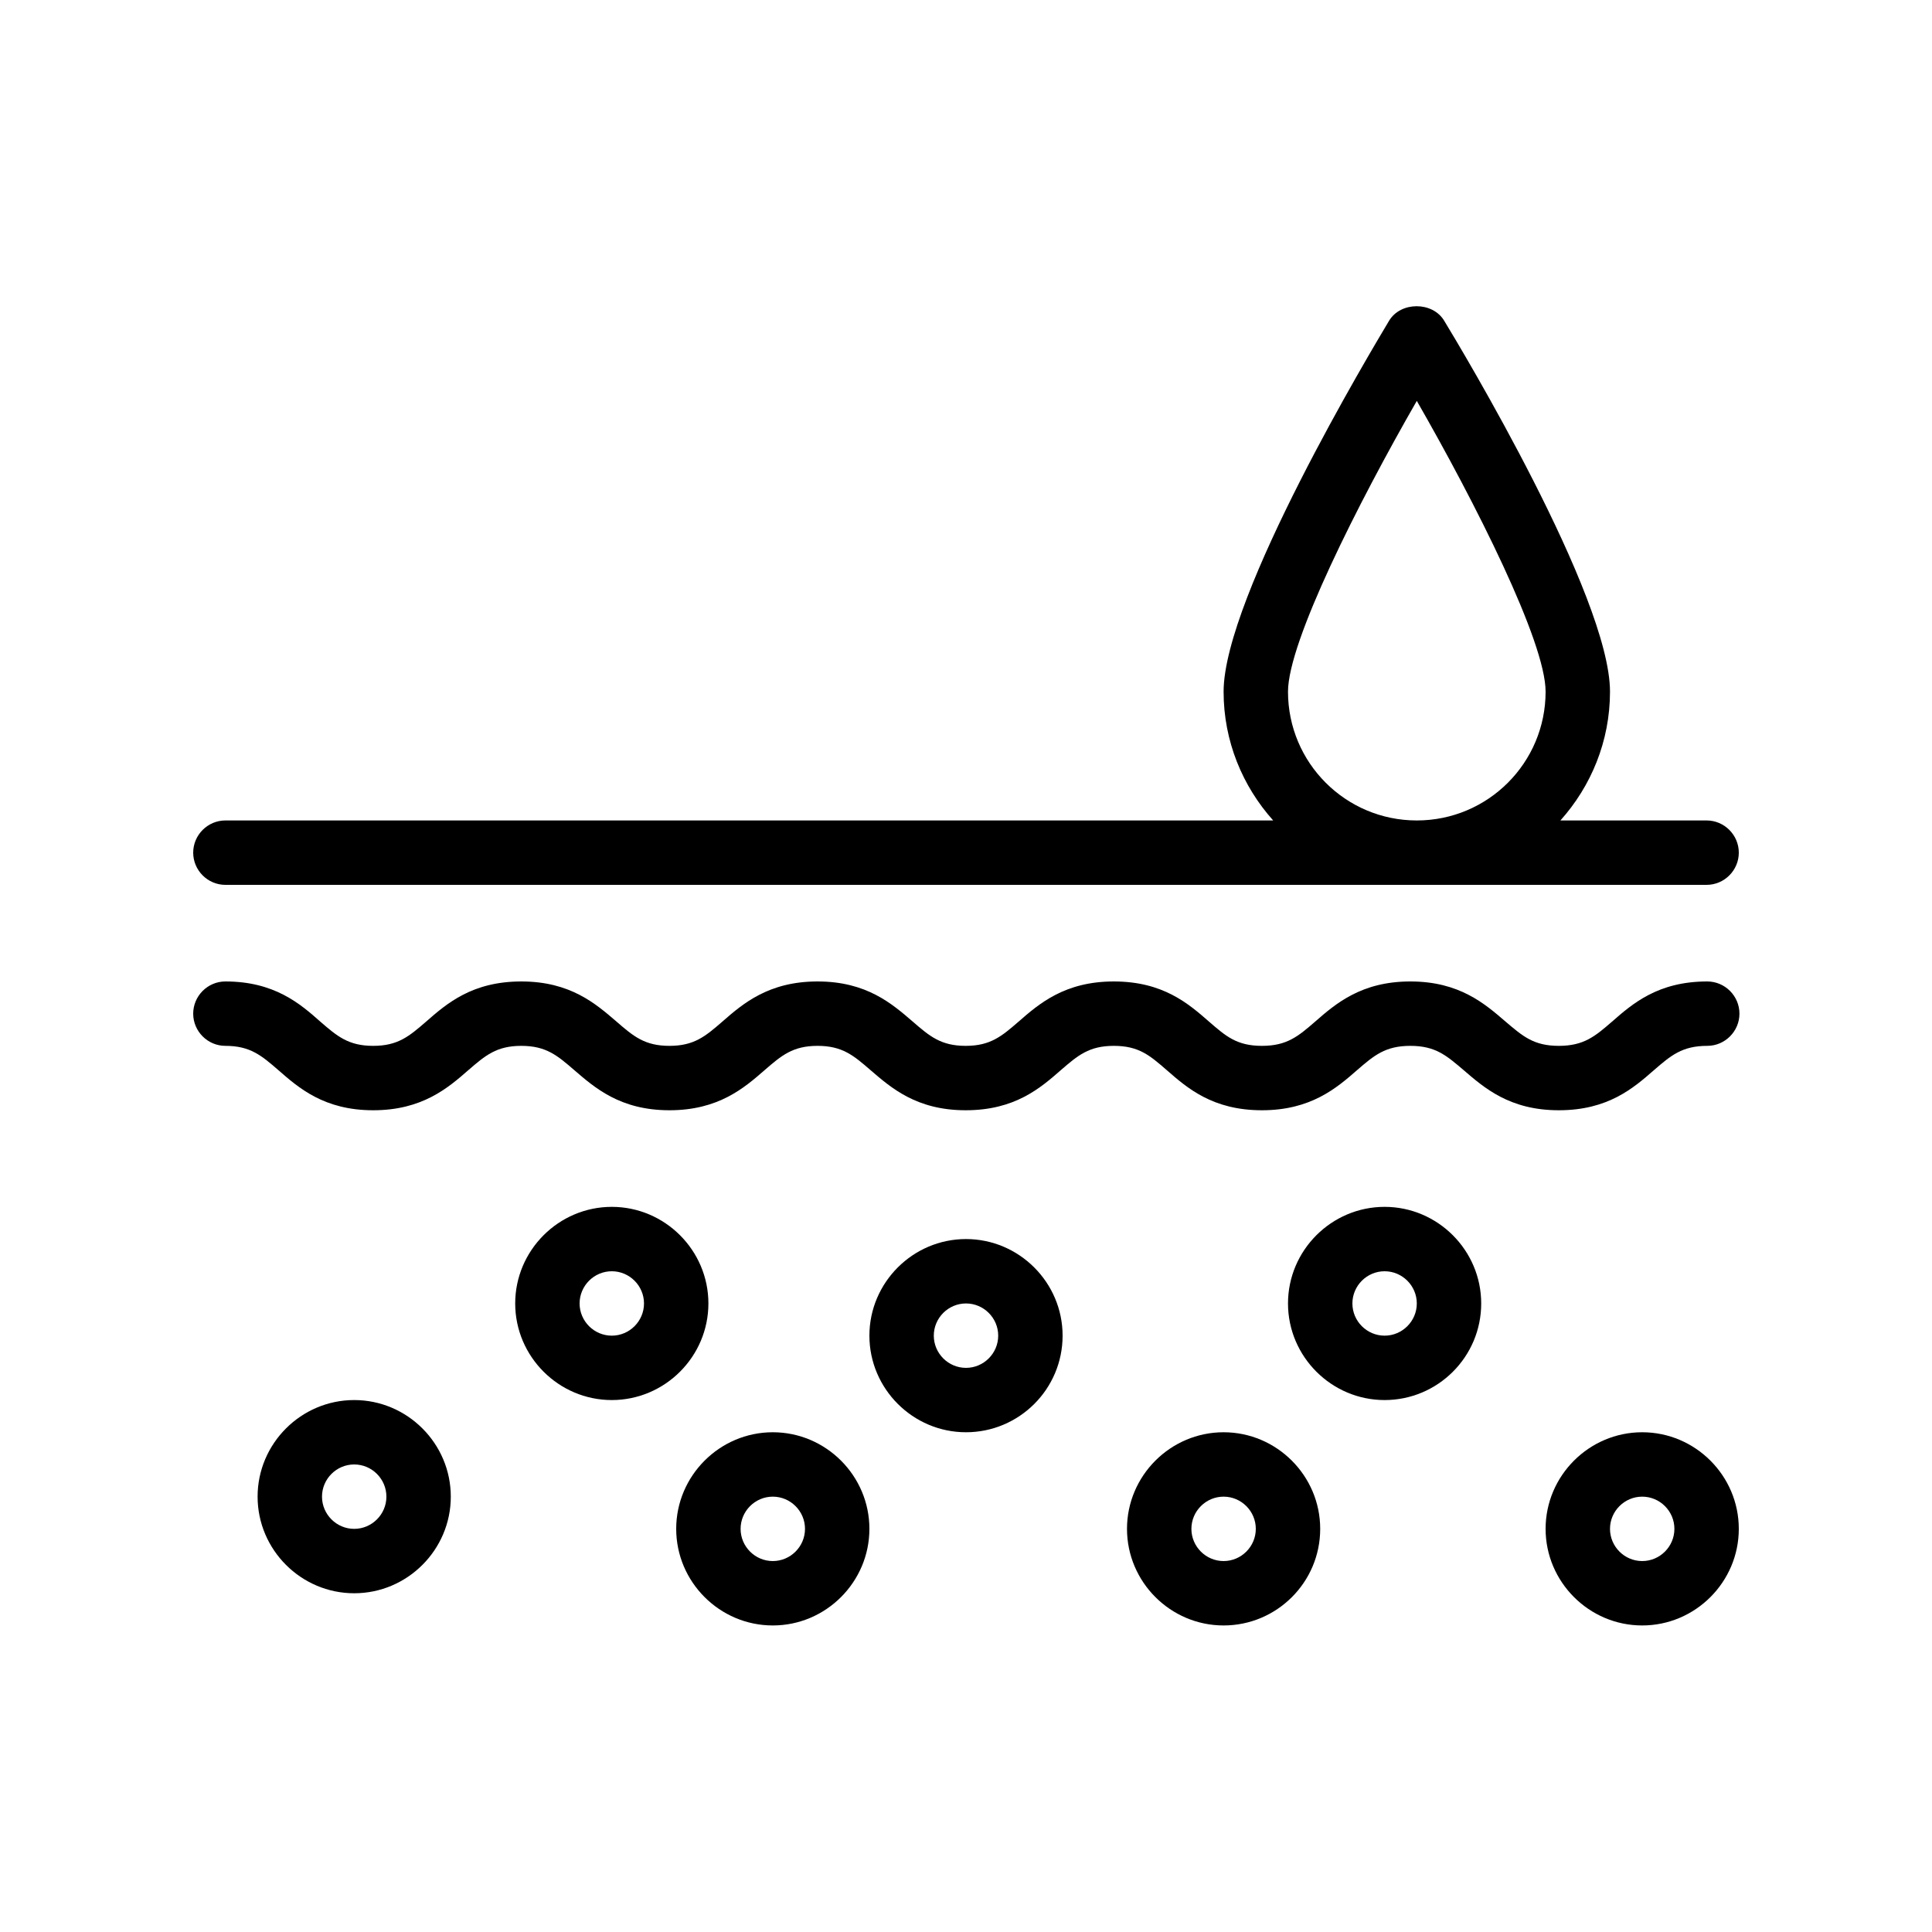 <svg xmlns="http://www.w3.org/2000/svg" fill="none" viewBox="0 0 60 60" height="60" width="60">
<path fill="black" d="M7 27.48H53C53.55 27.48 54 27.03 54 26.48C54 25.93 53.55 25.48 53 25.48H48.46C49.41 24.42 50 23.02 50 21.48C50 18.52 45.38 10.83 44.85 9.96C44.49 9.36 43.5 9.36 43.14 9.96C42.62 10.83 38 18.53 38 21.48C38 23.02 38.59 24.42 39.54 25.48H7C6.45 25.48 6 25.93 6 26.48C6 27.03 6.45 27.48 7 27.48ZM40 21.48C40 19.93 42.19 15.6 44 12.45C45.81 15.6 48 19.93 48 21.48C48 23.69 46.21 25.48 44 25.48C41.79 25.48 40 23.69 40 21.48Z"></path>
<path fill="black" d="M7 32.48C7.77 32.48 8.12 32.78 8.64 33.23C9.28 33.79 10.07 34.48 11.59 34.48C13.11 34.48 13.91 33.79 14.55 33.23C15.07 32.78 15.42 32.48 16.19 32.48C16.96 32.48 17.31 32.78 17.83 33.23C18.47 33.78 19.26 34.48 20.79 34.48C22.31 34.48 23.11 33.79 23.75 33.23C24.27 32.78 24.62 32.48 25.39 32.48C26.16 32.48 26.51 32.78 27.03 33.23C27.67 33.78 28.46 34.48 29.99 34.48C31.52 34.48 32.31 33.79 32.95 33.23C33.47 32.78 33.82 32.48 34.59 32.48C35.37 32.48 35.71 32.78 36.23 33.23C36.87 33.79 37.66 34.48 39.19 34.48C40.71 34.48 41.51 33.79 42.15 33.23C42.67 32.78 43.02 32.48 43.8 32.48C44.58 32.48 44.92 32.78 45.45 33.23C46.09 33.78 46.88 34.48 48.41 34.48C49.94 34.48 50.73 33.79 51.37 33.23C51.89 32.78 52.24 32.48 53.02 32.48C53.57 32.48 54.02 32.03 54.02 31.48C54.02 30.93 53.57 30.48 53.02 30.48C51.49 30.48 50.7 31.17 50.06 31.73C49.54 32.18 49.19 32.48 48.41 32.48C47.63 32.48 47.29 32.18 46.76 31.73C46.12 31.18 45.33 30.48 43.8 30.48C42.28 30.48 41.48 31.17 40.84 31.73C40.32 32.18 39.97 32.48 39.19 32.48C38.41 32.48 38.07 32.18 37.55 31.73C36.91 31.17 36.12 30.48 34.59 30.48C33.07 30.48 32.27 31.17 31.63 31.73C31.11 32.18 30.76 32.48 29.99 32.48C29.22 32.48 28.87 32.18 28.35 31.73C27.71 31.18 26.92 30.48 25.39 30.48C23.87 30.48 23.07 31.17 22.43 31.73C21.91 32.18 21.56 32.48 20.79 32.48C20.02 32.48 19.67 32.18 19.15 31.73C18.51 31.18 17.72 30.48 16.19 30.48C14.66 30.48 13.87 31.17 13.23 31.73C12.71 32.18 12.36 32.48 11.59 32.48C10.82 32.48 10.47 32.18 9.95 31.73C9.32 31.17 8.52 30.48 7 30.48C6.45 30.48 6 30.93 6 31.48C6 32.03 6.45 32.48 7 32.48Z"></path>
<path fill="black" d="M46 40.48C46 38.83 44.65 37.48 43 37.48C41.35 37.48 40 38.83 40 40.48C40 42.13 41.35 43.48 43 43.48C44.65 43.48 46 42.14 46 40.48ZM42 40.48C42 39.93 42.45 39.48 43 39.48C43.55 39.48 44 39.93 44 40.48C44 41.03 43.55 41.48 43 41.48C42.45 41.48 42 41.03 42 40.48Z"></path>
<path fill="black" d="M19 37.48C17.35 37.48 16 38.83 16 40.48C16 42.13 17.35 43.48 19 43.48C20.65 43.48 22 42.13 22 40.48C22 38.83 20.65 37.48 19 37.48ZM19 41.48C18.45 41.48 18 41.03 18 40.48C18 39.93 18.45 39.48 19 39.48C19.55 39.48 20 39.93 20 40.48C20 41.03 19.55 41.48 19 41.48Z"></path>
<path fill="black" d="M8 46.48C8 48.13 9.35 49.48 11 49.48C12.65 49.48 14 48.13 14 46.48C14 44.83 12.65 43.48 11 43.48C9.35 43.48 8 44.83 8 46.48ZM12 46.48C12 47.03 11.55 47.48 11 47.48C10.45 47.48 10 47.03 10 46.48C10 45.93 10.45 45.48 11 45.48C11.55 45.48 12 45.93 12 46.48Z"></path>
<path fill="black" d="M41 47.48C41 45.83 39.65 44.48 38 44.48C36.35 44.48 35 45.83 35 47.48C35 49.13 36.35 50.48 38 50.48C39.65 50.48 41 49.14 41 47.48ZM37 47.48C37 46.93 37.45 46.48 38 46.48C38.55 46.48 39 46.93 39 47.48C39 48.03 38.55 48.48 38 48.48C37.45 48.48 37 48.03 37 47.48Z"></path>
<path fill="black" d="M51 44.48C49.35 44.48 48 45.83 48 47.48C48 49.13 49.35 50.48 51 50.48C52.65 50.48 54 49.13 54 47.48C54 45.83 52.65 44.48 51 44.48ZM51 48.48C50.45 48.48 50 48.03 50 47.48C50 46.93 50.45 46.48 51 46.48C51.55 46.48 52 46.93 52 47.48C52 48.03 51.55 48.48 51 48.48Z"></path>
<path fill="black" d="M33 41.48C33 39.83 31.65 38.48 30 38.48C28.35 38.48 27 39.83 27 41.48C27 43.13 28.35 44.48 30 44.48C31.65 44.48 33 43.14 33 41.48ZM29 41.48C29 40.93 29.45 40.48 30 40.48C30.55 40.48 31 40.93 31 41.48C31 42.03 30.55 42.48 30 42.48C29.45 42.48 29 42.03 29 41.48Z"></path>
<path fill="black" d="M24 50.48C25.65 50.48 27 49.13 27 47.48C27 45.83 25.65 44.48 24 44.48C22.35 44.48 21 45.83 21 47.48C21 49.13 22.35 50.48 24 50.48ZM24 46.48C24.55 46.48 25 46.93 25 47.48C25 48.03 24.55 48.48 24 48.48C23.45 48.48 23 48.03 23 47.48C23 46.93 23.45 46.48 24 46.48Z"></path>
</svg>
